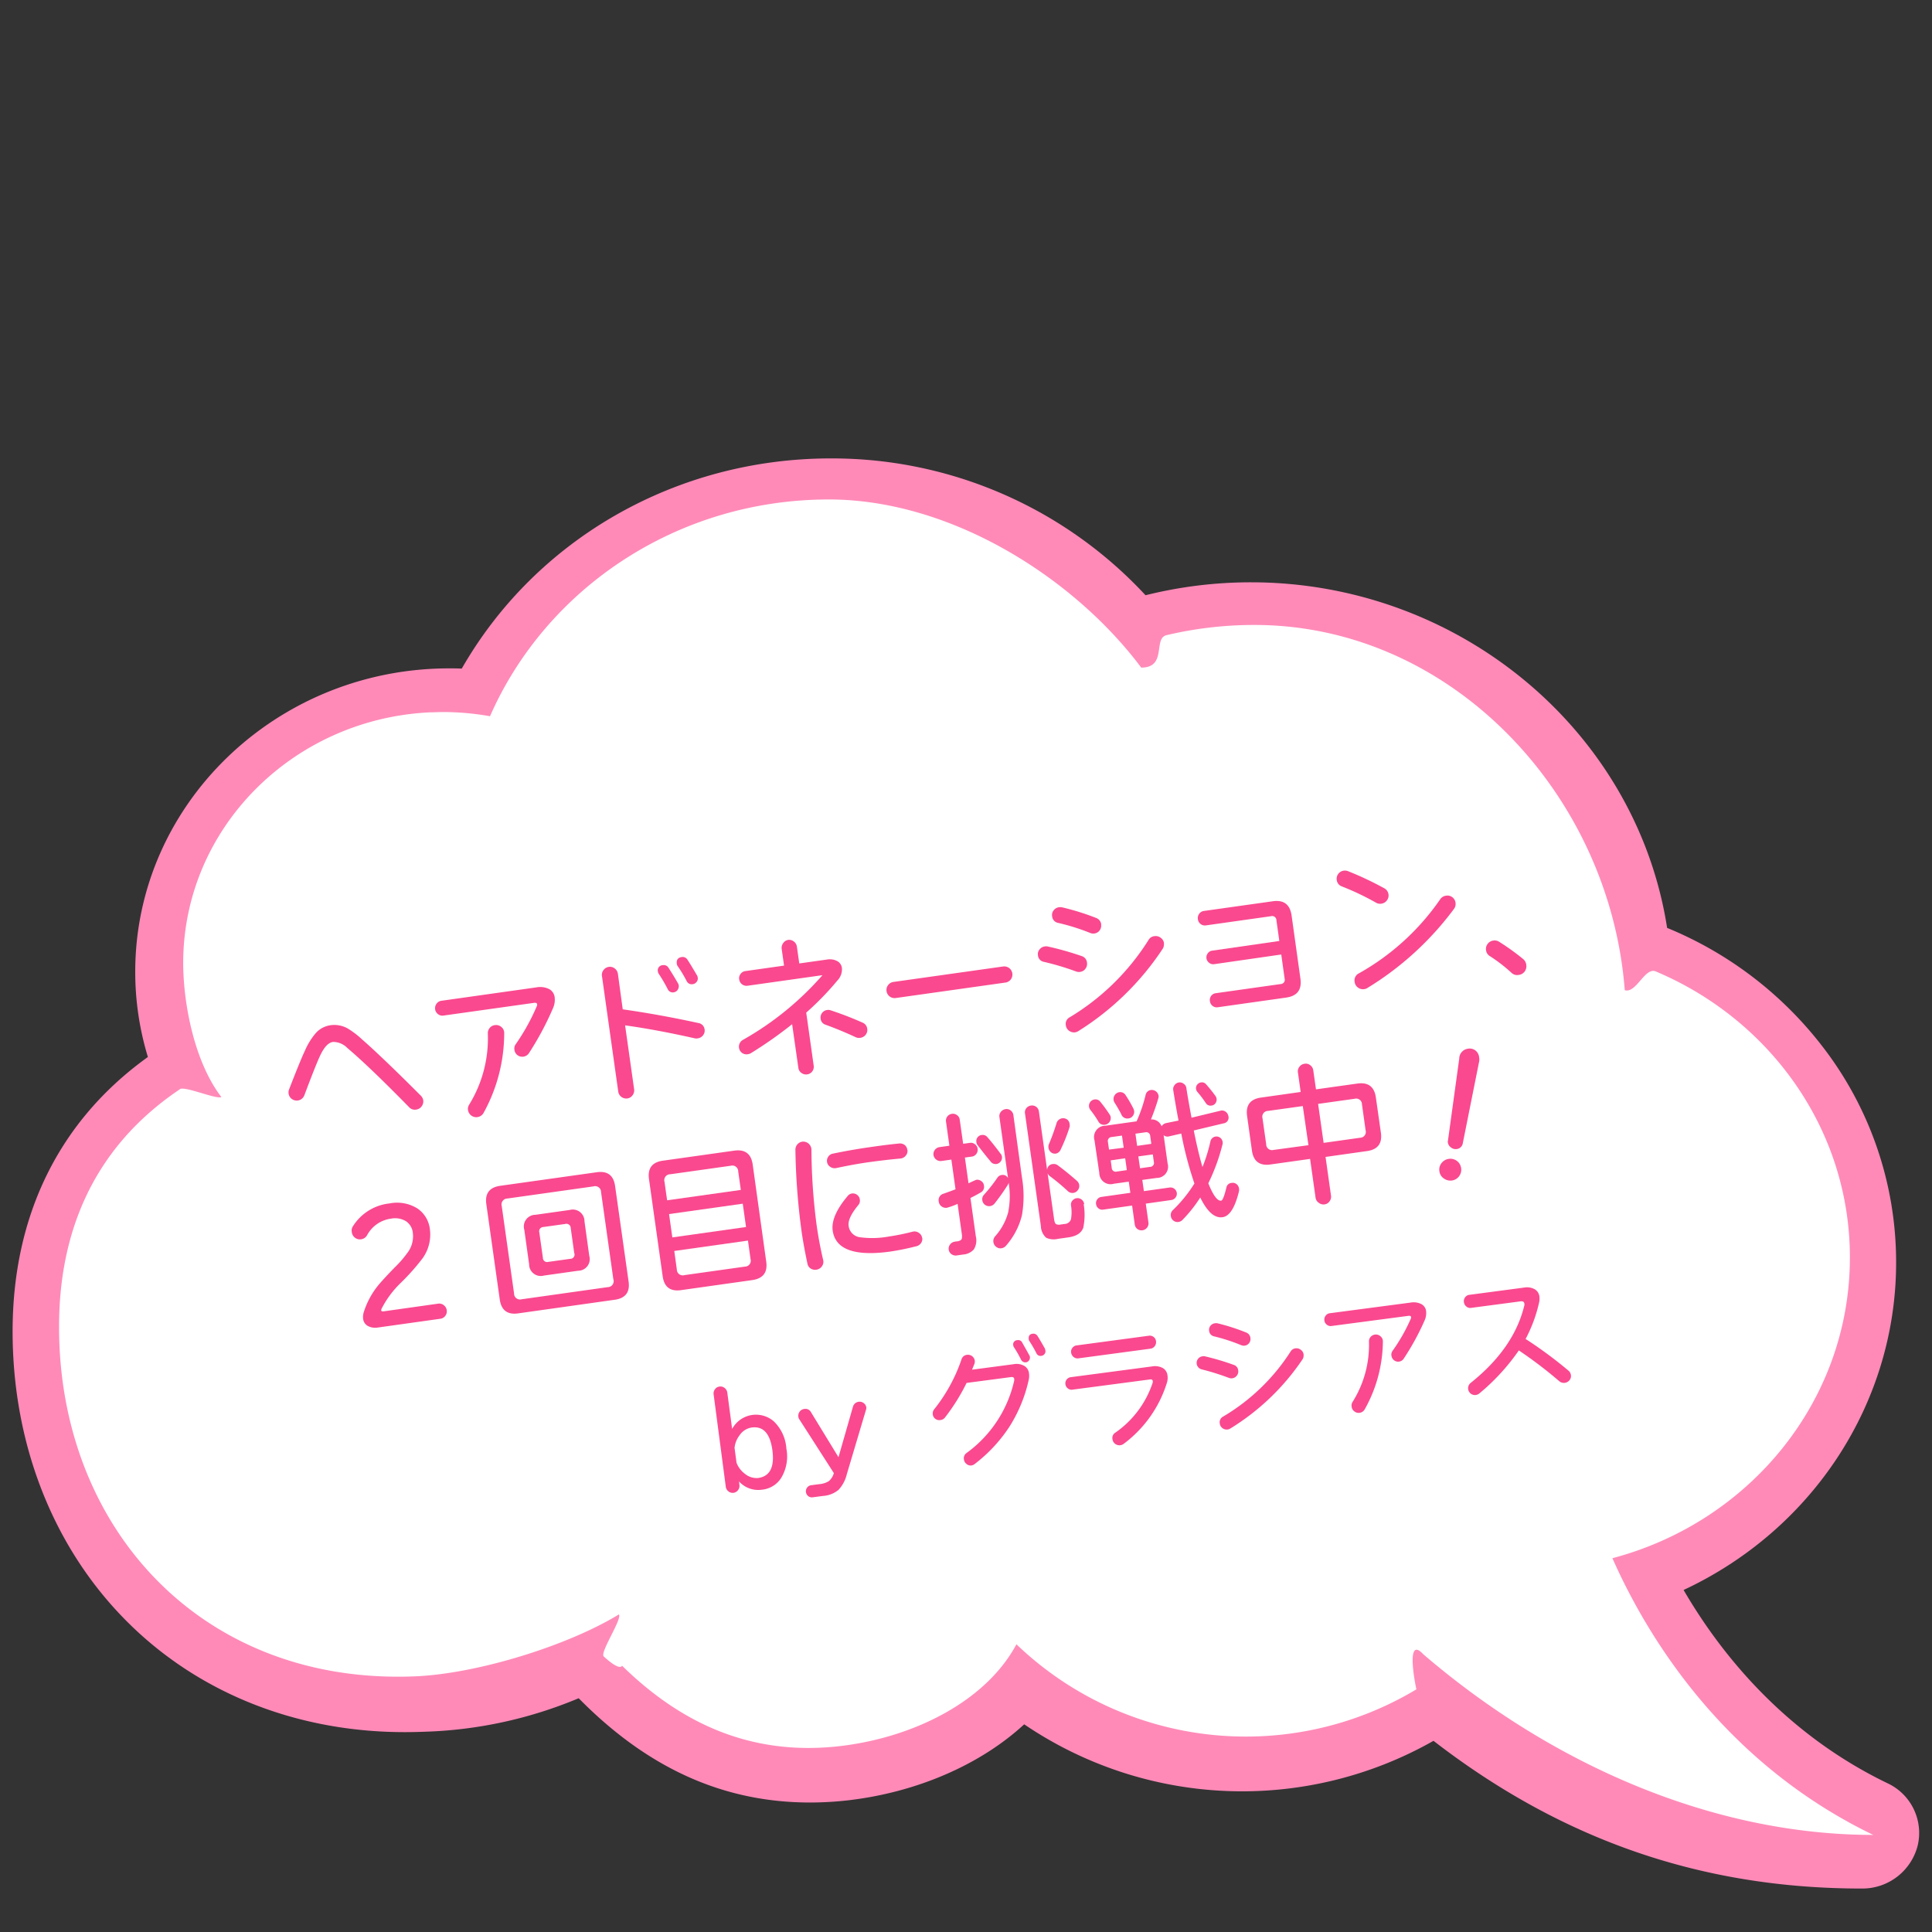 <svg id="レイヤー_1" data-name="レイヤー 1" xmlns="http://www.w3.org/2000/svg" viewBox="0 0 400 400"><rect x="0" y="0" width="400" height="400" fill="#333333" stroke="none"/><defs><style>.cls-1{fill:#ff8ab8;}.cls-2{fill:#fff;}.cls-3{fill:#fa498f;}</style></defs><path class="cls-1" d="M30.62,218.84A60.47,60.47,0,0,1,28,201.19c0-34.63,29.17-62.81,65-62.81.86,0,1.73,0,2.6.05C111,111.54,140.05,94.91,172,94.91a88.5,88.5,0,0,1,65.17,28.33A90.06,90.06,0,0,1,259,120.56c43,0,79.78,30.66,86.16,71.55A77.87,77.87,0,0,1,377,216.25a73,73,0,0,1,15.57,45.16c0,28.93-17.17,55.24-44,67.78,7.56,13,20.76,29.65,42.19,40a11.35,11.35,0,0,1,6.27,12.94,11.81,11.81,0,0,1-11.6,8.87c-33,0-62-10-88.64-30.58A80.31,80.31,0,0,1,212.05,357c-9.07,8.36-22.17,14.05-36.32,15.72a69.89,69.89,0,0,1-8,.47c-17.93,0-33.63-7.07-47.92-21.59a89.35,89.35,0,0,1-32,6.94c-1.34.05-2.67.08-4,.08-23.21,0-44.18-8.7-59.06-24.49C10.47,319,2.61,298.23,2.61,275.66,2.61,251.6,12.28,232,30.62,218.84Z"/><path class="cls-2" d="M37.3,225.48c1-.66-1,.63,0,0s7.54,2.18,8.53,1.65c-5.72-7.48-7.9-19.68-7.9-27.76,0-27.83,22.66-50.55,51.12-51.89.88,0,1.76-.06,2.65-.06a55.85,55.85,0,0,1,9.75.87c11.58-26.38,38.64-44.88,70.16-44.88,25.41,0,50.84,16.33,64.67,34.81,5.39,0,2.44-6.05,5.22-6.71q.8-.19,1.59-.36a78.55,78.55,0,0,1,16.64-1.76c40.55,0,73.52,34.85,76.66,75.62,2.41.71,4.14-4.85,6.43-3.88.95.4,1.88.82,2.81,1.26C367.74,212.92,383,234.91,383,260.34c0,29.75-20.83,54.79-49.17,62.27,7.16,16.15,22.93,42.27,54,57.29-32.9,0-66.25-14.33-93.16-37.41-3.59-3.9-1.79,5.64-1.42,7.27h0a68.61,68.61,0,0,1-82.81-9.33c-6.31,11.8-21.25,19.28-36.44,21.07-19.41,2.28-33.88-5.55-45.2-16.62-.67,1.08-3.82-1.95-3.82-1.95-.77-.89,3.89-7.77,3.15-8.68-10.35,6.35-29.1,12.28-42.25,12.82-44.07,1.8-73.65-30.66-73.65-72.3C12.2,256.55,18.34,238.19,37.3,225.48Z"/><path class="cls-3" d="M87.62,227.76a1.69,1.69,0,0,1-.32,1.29,1.66,1.66,0,0,1-1.13.68,1.59,1.59,0,0,1-1.47-.5Q76.44,220.8,71.94,217a4.12,4.12,0,0,0-3-1.28c-1,.14-1.89,1.15-2.74,3-.68,1.5-1.73,4.16-3.17,8a1.69,1.69,0,0,1-2.62.8,1.6,1.6,0,0,1-.66-1.14,1.58,1.58,0,0,1,.11-.85q2.32-6,3.3-8.06a14.1,14.1,0,0,1,2.28-3.65,5.05,5.05,0,0,1,3-1.56,5.66,5.66,0,0,1,3.49.64,17.67,17.67,0,0,1,3,2.27q4.14,3.62,12.14,11.62A1.79,1.79,0,0,1,87.62,227.76Z"/><path class="cls-3" d="M114.49,208.74a61.43,61.43,0,0,1-4.93,9.23,1.66,1.66,0,0,1-2.42.49,1.6,1.6,0,0,1-.63-1.1,1.46,1.46,0,0,1,.24-1.13,43.68,43.68,0,0,0,4.38-7.89.6.6,0,0,0,.08-.37c0-.29-.25-.4-.65-.34l-18.72,2.63a1.42,1.42,0,0,1-1.16-.3,1.5,1.5,0,0,1-.59-1,1.54,1.54,0,0,1,.29-1.15,1.48,1.48,0,0,1,1-.61l19.64-2.77a4.22,4.22,0,0,1,2.64.33,2.21,2.21,0,0,1,1.18,1.74A4.22,4.22,0,0,1,114.49,208.74Zm-10.1,5.19a34.16,34.16,0,0,1-4.28,16.5,1.73,1.73,0,0,1-3.21-.58,1.57,1.57,0,0,1,.21-1.1A26.19,26.19,0,0,0,101,213.94a1.65,1.65,0,0,1,.39-1.12,1.63,1.63,0,0,1,1.07-.58,1.68,1.68,0,0,1,1.36.4A1.59,1.59,0,0,1,104.39,213.93Z"/><path class="cls-3" d="M145.88,213.15a1.55,1.55,0,0,1-.33,1.21,1.67,1.67,0,0,1-1.08.62,1.73,1.73,0,0,1-.6,0q-7.89-1.78-14.45-2.69l1.87,13.23a1.66,1.66,0,0,1-.33,1.25,1.59,1.59,0,0,1-1.07.65,1.66,1.66,0,0,1-1.25-.33A1.61,1.61,0,0,1,128,226l-3.37-23.91a1.6,1.6,0,0,1,.32-1.25,1.65,1.65,0,0,1,1.11-.66,1.59,1.59,0,0,1,1.21.33,1.65,1.65,0,0,1,.66,1.11l1,7.35q7.76,1.11,15.63,2.83A1.52,1.52,0,0,1,145.88,213.15Zm-5.47-9.5a1.36,1.36,0,0,1,.12.39,1.26,1.26,0,0,1-.24.91,1.16,1.16,0,0,1-.8.5,1.13,1.13,0,0,1-1.26-.69,33,33,0,0,0-1.84-3.14.86.86,0,0,1-.16-.41,1.06,1.06,0,0,1,1-1.38,1.12,1.12,0,0,1,1.18.54C139.21,201.61,139.87,202.71,140.41,203.65Zm4.05-1.24a1.1,1.1,0,0,1-.24.89,1.18,1.18,0,0,1-.8.46,1.14,1.14,0,0,1-1.26-.65,27.23,27.23,0,0,0-1.87-3.11,1,1,0,0,1-.16-.41c-.12-.85.22-1.33,1-1.44a1.16,1.16,0,0,1,1.21.56c.54.82,1.19,1.91,2,3.29A1.22,1.22,0,0,1,144.46,202.41Z"/><path class="cls-3" d="M173.38,203a59.83,59.83,0,0,1-6.46,6.65l1.55,11a1.58,1.58,0,0,1-1.35,1.79,1.59,1.59,0,0,1-1.19-.3,1.49,1.49,0,0,1-.63-1L164,212.05a85.56,85.56,0,0,1-8.54,6,1.74,1.74,0,0,1-.64.22,1.58,1.58,0,0,1-1.19-.28,1.61,1.61,0,0,1,.14-2.67,62.79,62.79,0,0,0,16.51-13.42l-15.52,2.19a1.53,1.53,0,0,1-1.72-1.33,1.41,1.41,0,0,1,.29-1.12,1.43,1.43,0,0,1,1-.59l8-1.13-.49-3.46a1.61,1.61,0,0,1,.32-1.21,1.51,1.51,0,0,1,1-.65,1.54,1.54,0,0,1,1.2.33,1.6,1.6,0,0,1,.63,1.08l.49,3.46,5.69-.8a3.32,3.32,0,0,1,2.14.3,1.87,1.87,0,0,1,1,1.43A3.34,3.34,0,0,1,173.38,203Zm6.17,10a1.55,1.55,0,0,1-.32,1.23,1.67,1.67,0,0,1-1.11.64,1.63,1.63,0,0,1-.92-.11q-3.1-1.45-6.3-2.61a1.44,1.44,0,0,1-1-1.26,1.57,1.57,0,0,1,1.35-1.78,1.43,1.43,0,0,1,.71.06,68.23,68.23,0,0,1,6.59,2.54A1.55,1.55,0,0,1,179.55,213Z"/><path class="cls-3" d="M209.59,201.53a1.67,1.67,0,0,1-1.43,1.9l-22.71,3.2a1.67,1.67,0,0,1-1.9-1.43,1.59,1.59,0,0,1,.32-1.24,1.62,1.62,0,0,1,1.11-.66l22.71-3.2a1.69,1.69,0,0,1,1.9,1.43Z"/><path class="cls-3" d="M225.05,199.32a1.65,1.65,0,0,1-.32,1.25,1.61,1.61,0,0,1-1.11.65,1.69,1.69,0,0,1-.81-.08,55.24,55.24,0,0,0-6.69-2,1.48,1.48,0,0,1-1.22-1.36,1.46,1.46,0,0,1,.33-1.21,1.62,1.62,0,0,1,1.08-.62,1.56,1.56,0,0,1,.57,0,62.48,62.48,0,0,1,7.08,2A1.56,1.56,0,0,1,225.05,199.32Zm2.92-7.91a1.62,1.62,0,0,1-.31,1.23,1.58,1.58,0,0,1-1.1.63,1.54,1.54,0,0,1-.84-.11,44.86,44.86,0,0,0-6.67-2.09,1.51,1.51,0,0,1-1.22-1.4,1.47,1.47,0,0,1,.33-1.21,1.62,1.62,0,0,1,1.07-.62,1.8,1.8,0,0,1,.61,0,51.21,51.21,0,0,1,7.07,2.2A1.62,1.62,0,0,1,228,191.41Zm13,3.87a1.75,1.75,0,0,1-.3,1.24,57.38,57.38,0,0,1-17.4,16.95,1.63,1.63,0,0,1-.66.26,1.71,1.71,0,0,1-1.27-.32,1.62,1.62,0,0,1-.67-1.14,1.53,1.53,0,0,1,.8-1.65,49.2,49.2,0,0,0,16.36-16.07,1.55,1.55,0,0,1,1.2-.73,1.64,1.64,0,0,1,1.26.32A1.66,1.66,0,0,1,241,195.28Z"/><path class="cls-3" d="M269.24,202.62c.32,2.29-.66,3.59-2.95,3.92l-14.15,2a1.37,1.37,0,0,1-1.09-.28,1.45,1.45,0,0,1-.55-1,1.4,1.4,0,0,1,1.23-1.63l13.4-1.89a.88.88,0,0,0,.84-1.12l-.7-5-13.88,2a1.34,1.34,0,0,1-1.06-.29,1.39,1.39,0,0,1-.55-.95,1.41,1.41,0,0,1,.27-1,1.31,1.31,0,0,1,.94-.56l13.88-2-.6-4.28a.88.88,0,0,0-1.12-.85l-13.46,1.9a1.41,1.41,0,0,1-1.11-.28,1.44,1.44,0,0,1-.57-1,1.48,1.48,0,0,1,.27-1.12,1.41,1.41,0,0,1,1-.59l14.21-2q3.43-.5,3.92,2.94Z"/><path class="cls-3" d="M287.47,185.16a1.61,1.61,0,0,1-.33,1.26,1.71,1.71,0,0,1-1.16.68,1.65,1.65,0,0,1-1.09-.21,54.92,54.92,0,0,0-7.08-3.37,1.59,1.59,0,0,1-1.05-1.32,1.65,1.65,0,0,1,.32-1.28,1.67,1.67,0,0,1,1.14-.66,1.76,1.76,0,0,1,.88.11,66.89,66.89,0,0,1,7.46,3.52A1.66,1.66,0,0,1,287.47,185.16Zm13.88,1.74a1.7,1.7,0,0,1-.32,1.28,63.51,63.51,0,0,1-17.89,16.35,1.52,1.52,0,0,1-.7.26,1.72,1.72,0,0,1-1.27-.31,1.64,1.64,0,0,1-.7-1.17,1.61,1.61,0,0,1,.88-1.79,50.33,50.33,0,0,0,16.86-15.38,1.69,1.69,0,0,1,1.2-.7,1.65,1.65,0,0,1,1.28.32A1.67,1.67,0,0,1,301.35,186.9Z"/><path class="cls-3" d="M316,199.77a1.85,1.85,0,0,1-.34,1.38,1.82,1.82,0,0,1-1.24.7,1.67,1.67,0,0,1-1.49-.45,32.37,32.37,0,0,0-4.46-3.44,1.65,1.65,0,0,1-.8-1.22,1.69,1.69,0,0,1,.34-1.33,1.74,1.74,0,0,1,1.17-.68,1.72,1.72,0,0,1,1.21.26,49.14,49.14,0,0,1,5,3.6A1.82,1.82,0,0,1,316,199.77Z"/><path class="cls-3" d="M92.49,271.24a1.55,1.55,0,0,1-.28,1.17,1.5,1.5,0,0,1-1,.62L78.3,274.84a3.28,3.28,0,0,1-2.12-.3,1.94,1.94,0,0,1-1-1.49,3.33,3.33,0,0,1,.16-1.46,16.89,16.89,0,0,1,2.79-5.26c.61-.77,1.81-2.09,3.61-3.94a22.23,22.23,0,0,0,2.89-3.4,5.64,5.64,0,0,0,.83-3.82,3.22,3.22,0,0,0-1.41-2.33A4.33,4.33,0,0,0,81,252.3a6.62,6.62,0,0,0-5,3.44,1.68,1.68,0,0,1-1.22.84,1.65,1.65,0,0,1-1.28-.32,1.67,1.67,0,0,1-.66-1.14A1.62,1.62,0,0,1,73,254a10.21,10.21,0,0,1,7.62-4.84,8,8,0,0,1,5.74,1,6,6,0,0,1,2.65,4.4,8.38,8.38,0,0,1-1.55,6,46,46,0,0,1-4.44,5,20.21,20.21,0,0,0-4,5.36c-.21.45-.07.65.41.58l11.27-1.59a1.49,1.49,0,0,1,1.16.3A1.57,1.57,0,0,1,92.49,271.24Z"/><path class="cls-3" d="M130.14,265.3c.32,2.22-.64,3.49-2.86,3.8l-20,2.82c-2.23.31-3.49-.64-3.81-2.87l-2.78-19.73c-.31-2.23.64-3.49,2.86-3.81l20-2.81q3.33-.47,3.8,2.86Zm-3.15-.42-2.55-18.07a1.22,1.22,0,0,0-1.57-1.18l-17.81,2.51a1.23,1.23,0,0,0-1.18,1.57l2.55,18.07A1.23,1.23,0,0,0,108,269l17.81-2.51A1.24,1.24,0,0,0,127,264.88ZM122,260a2.4,2.4,0,0,1-2.29,3.09l-7.09,1a2.41,2.41,0,0,1-3.07-2.33l-1-7.16a2.41,2.41,0,0,1,2.3-3.09l7.09-1a2.42,2.42,0,0,1,3.07,2.34Zm-3.1-.49-.74-5.27a.89.89,0,0,0-1.15-.83l-4.51.63a.88.88,0,0,0-.84,1.12l.74,5.26a.87.87,0,0,0,1.12.84l4.51-.63A.89.89,0,0,0,118.93,259.52Z"/><path class="cls-3" d="M158.64,261.22q.47,3.33-2.9,3.81L141,267.11c-2.22.31-3.49-.64-3.8-2.87l-2.83-20.09c-.32-2.25.63-3.52,2.85-3.84L152,238.23c2.25-.32,3.53.65,3.84,2.89Zm-5.26-14.86-.54-3.82a1.22,1.22,0,0,0-1.57-1.18l-12.51,1.76a1.22,1.22,0,0,0-1.18,1.57l.54,3.82Zm1.08,7.68-.68-4.83-15.26,2.15.68,4.83Zm.93,6.63-.53-3.82L139.6,259l.53,3.83A1.22,1.22,0,0,0,141.7,264l12.52-1.76A1.22,1.22,0,0,0,155.39,260.67Z"/><path class="cls-3" d="M168,238a124.55,124.55,0,0,0,1.07,15.64q.54,3.77,1.36,7.24a1.55,1.55,0,0,1-.27,1.31,1.68,1.68,0,0,1-1.15.69,1.7,1.7,0,0,1-1.19-.26,1.52,1.52,0,0,1-.65-1c-.54-2.57-1-5-1.3-7.32a139.8,139.8,0,0,1-1.19-16.23,1.67,1.67,0,0,1,1.43-1.7A1.7,1.7,0,0,1,168,238Zm19.87.06a1.48,1.48,0,0,1-.34,1.2,1.57,1.57,0,0,1-1.1.6c-2.22.2-4.38.46-6.49.75s-4.44.72-6.83,1.23a1.58,1.58,0,0,1-1.22-.26,1.45,1.45,0,0,1-.66-1,1.52,1.52,0,0,1,.26-1.12,1.47,1.47,0,0,1,1-.62q3.69-.78,7.87-1.37c2.48-.36,4.42-.59,5.8-.72a1.63,1.63,0,0,1,1.16.32A1.49,1.49,0,0,1,187.85,238.07Zm3.07,18.23a1.47,1.47,0,0,1-.26,1.09,1.59,1.59,0,0,1-1,.65,52.94,52.94,0,0,1-5.28,1.08q-11.14,1.56-12-4.31-.42-3,3.09-7.17a1.37,1.37,0,0,1,.89-.53,1.42,1.42,0,0,1,1.07.28,1.39,1.39,0,0,1,.57,1,1.37,1.37,0,0,1-.31,1.11c-1.52,1.83-2.2,3.3-2,4.39a2.7,2.7,0,0,0,2.43,2.29,19.12,19.12,0,0,0,5.94-.17,45.92,45.92,0,0,0,4.89-1,1.57,1.57,0,0,1,1.26.24A1.52,1.52,0,0,1,190.92,256.3Z"/><path class="cls-3" d="M203.72,245.47a1.31,1.31,0,0,1-.7,1.43c-.7.41-1.4.78-2.1,1.13l1.11,7.91a3.6,3.6,0,0,1-.4,2.73,3.31,3.31,0,0,1-2.26,1.07l-1.31.19a1.46,1.46,0,0,1-1.07-.27,1.36,1.36,0,0,1-.57-.94,1.4,1.4,0,0,1,.29-1.07,1.42,1.42,0,0,1,.95-.57,1.68,1.68,0,0,1,.46-.06c.52-.07.84-.24,1-.5a2.86,2.86,0,0,0,0-1.13l-.86-6.14a15.16,15.16,0,0,1-2.19.8,1.48,1.48,0,0,1-1.12-.27,1.43,1.43,0,0,1-.59-1,1.37,1.37,0,0,1,1-1.64c1-.36,1.86-.67,2.47-.91l-.86-6.15-2.06.29a1.47,1.47,0,0,1-1.64-1.23,1.47,1.47,0,0,1,1.23-1.64l2.06-.29-.7-5a1.41,1.41,0,0,1,1.21-1.6,1.38,1.38,0,0,1,1.07.27,1.31,1.31,0,0,1,.56.93l.71,5,1.37-.19a1.34,1.34,0,0,1,1.07.28,1.43,1.43,0,0,1,.29,2,1.37,1.37,0,0,1-1,.57l-1.37.19.75,5.33c1-.48,1.57-.72,1.63-.73a1.4,1.4,0,0,1,1,.26A1.28,1.28,0,0,1,203.72,245.47Zm3.72-6a1.29,1.29,0,0,1-.26,1,1.31,1.31,0,0,1-.86.52,1.27,1.27,0,0,1-1.28-.59c-.7-.81-1.6-1.95-2.72-3.42a1.32,1.32,0,0,1-.17-.54,1.24,1.24,0,0,1,.23-.95,1.21,1.21,0,0,1,.86-.5,1.26,1.26,0,0,1,1.2.46q1.27,1.45,2.88,3.63A1.37,1.37,0,0,1,207.44,239.48Zm4.14,4.28a23.06,23.06,0,0,1,0,7.86,14.91,14.91,0,0,1-3.23,6.22,1.56,1.56,0,0,1-1,.61,1.44,1.44,0,0,1-1.11-.3,1.5,1.5,0,0,1-.57-1A1.45,1.45,0,0,1,206,256a12.26,12.26,0,0,0,2.72-4.95,17.05,17.05,0,0,0,.11-6.18,1.68,1.68,0,0,1-.17.43,45,45,0,0,1-2.78,3.92,1.45,1.45,0,0,1-1.95.23,1.41,1.41,0,0,1-.55-.94,1.34,1.34,0,0,1,.34-1.15,32,32,0,0,0,2.8-3.56,1.23,1.23,0,0,1,.89-.53,1.2,1.2,0,0,1,1.29.65l-1.78-12.64a1.38,1.38,0,0,1,.29-1.08,1.51,1.51,0,0,1,1-.57,1.33,1.33,0,0,1,1.05.29,1.39,1.39,0,0,1,.55.95Zm12.78,5.56a13.12,13.12,0,0,1-.08,4.88c-.4,1.1-1.44,1.77-3.12,2l-2.12.3a3.75,3.75,0,0,1-2.43-.22,3.39,3.39,0,0,1-1.11-2.44l-3.29-23.34a1.33,1.33,0,0,1,.28-1.05,1.44,1.44,0,0,1,1-.55,1.41,1.41,0,0,1,1.6,1.2l1.71,12.16A1.26,1.26,0,0,1,218,241a1.35,1.35,0,0,1,1,.26q1.89,1.4,3.95,3.21a1.43,1.43,0,0,1,.49.87,1.39,1.39,0,0,1-.29,1.07,1.37,1.37,0,0,1-2.11.16,42.42,42.42,0,0,0-3.73-3.1,1.28,1.28,0,0,1-.42-.61l1.35,9.57c.07.53.2.85.38,1a1.51,1.51,0,0,0,1,.09l.79-.11a1.42,1.42,0,0,0,1.33-1,8.63,8.63,0,0,0,0-2.83,1.23,1.23,0,0,1,.28-1,1.44,1.44,0,0,1,.91-.51,1.39,1.39,0,0,1,1.54,1.25Zm-2.91-16.59a1.41,1.41,0,0,1,0,.61A33.91,33.91,0,0,1,219.6,238a1.34,1.34,0,0,1-1,.84,1.28,1.28,0,0,1-1-.27,1.39,1.39,0,0,1-.52-.91,1.35,1.35,0,0,1,.06-.71,44.15,44.15,0,0,0,1.59-4.36,1.43,1.43,0,0,1,2.24-.79A1.32,1.32,0,0,1,221.45,232.73Z"/><path class="cls-3" d="M229.75,230.77a1.28,1.28,0,0,1,.21.53,1.4,1.4,0,0,1-.26,1,1.3,1.3,0,0,1-.92.56,1.28,1.28,0,0,1-1.36-.64,21.8,21.8,0,0,0-1.67-2.43,1.34,1.34,0,0,1,.86-2.16,1.27,1.27,0,0,1,1.24.53A31,31,0,0,1,229.75,230.77Zm24.57.3a1.19,1.19,0,0,1-1,1.51l-6.16,1.47c.57,2.9,1.17,5.42,1.8,7.58a33.55,33.55,0,0,0,1.65-5.34,1.28,1.28,0,0,1,2.51.08,1.1,1.1,0,0,1,0,.51,40.75,40.75,0,0,1-2.95,8.11c1,2.5,1.89,3.7,2.64,3.59.32,0,.69-1,1.11-2.75a1.16,1.16,0,0,1,1.1-.92,1.2,1.2,0,0,1,1,.26,1.32,1.32,0,0,1,.5.89,1.55,1.55,0,0,1,0,.57c-.82,3.38-1.95,5.18-3.41,5.38q-2.44.35-4.61-4.08a28.37,28.37,0,0,1-3.65,4.61,1.41,1.41,0,0,1-.83.45,1.37,1.37,0,0,1-1.06-.26,1.41,1.41,0,0,1-.55-.94,1.37,1.37,0,0,1,.43-1.26,28.43,28.43,0,0,0,4.45-5.5,75.68,75.68,0,0,1-2.72-10.34l-2.52.58a1.23,1.23,0,0,1-1.13-.24l.82,5.85a2.33,2.33,0,0,1-2.24,3l-3,.41.33,2.32,5.29-.74a1.3,1.3,0,0,1,1,.24,1.28,1.28,0,0,1,.26,1.83,1.3,1.3,0,0,1-.86.51l-5.3.75.55,3.88a1.41,1.41,0,0,1-.28,1.08,1.45,1.45,0,0,1-2,.3,1.41,1.41,0,0,1-.55-.94l-.55-3.92-6,.84a1.22,1.22,0,0,1-.95-.25,1.29,1.29,0,0,1-.51-.88,1.26,1.26,0,0,1,.25-1,1.24,1.24,0,0,1,.85-.5l6-.85-.33-2.31-3.1.43a2.33,2.33,0,0,1-3-2.24l-1-6.77a2.34,2.34,0,0,1,2.25-3l6.47-.91a31.08,31.08,0,0,0,1.86-5.43,1.28,1.28,0,0,1,1.12-1.06,1.44,1.44,0,0,1,1.57,1.18,1.27,1.27,0,0,1-.06.58,44.82,44.82,0,0,1-1.52,4.34,2.16,2.16,0,0,1,2.2,1.42,1.52,1.52,0,0,1,.91-.66L244,232c-.45-2.38-.81-4.49-1.1-6.34a1.32,1.32,0,0,1,.28-1,1.35,1.35,0,0,1,.9-.55,1.32,1.32,0,0,1,1,.28,1.28,1.28,0,0,1,.55.9c.15,1.09.51,3.13,1.06,6.12l6-1.45a1.25,1.25,0,0,1,1.08.22A1.4,1.4,0,0,1,254.32,231.07Zm-21.67,6.55-.36-2.51-2.12.3a.82.82,0,0,0-.79,1l.23,1.6Zm.65,4.64-.34-2.45-3,.43.21,1.54a.82.82,0,0,0,1.05.78Zm1.38-12.69a1.53,1.53,0,0,1,.13.45,1.34,1.34,0,0,1-.26,1,1.28,1.28,0,0,1-.92.54,1.32,1.32,0,0,1-1.47-.84c-.32-.65-.8-1.48-1.43-2.48a1.41,1.41,0,0,1,.1-1.56,1.35,1.35,0,0,1,.9-.55,1.29,1.29,0,0,1,1.32.62A24.94,24.94,0,0,1,234.68,229.57Zm3.69,7.25-.23-1.61a.81.81,0,0,0-1-.78l-2.06.29.35,2.52Zm.52,3.72-.21-1.53-3,.41.35,2.46,2.06-.29A.82.82,0,0,0,238.89,240.54Zm12.78-13.6a1.33,1.33,0,0,1,.21.54,1.24,1.24,0,0,1-.22.91,1.1,1.1,0,0,1-.81.5,1.13,1.13,0,0,1-1.21-.53c-.45-.67-1-1.44-1.76-2.32a1.13,1.13,0,0,1-.25-.59,1.11,1.11,0,0,1,.24-.89,1.24,1.24,0,0,1,.8-.46,1.11,1.11,0,0,1,1.06.42A30.21,30.21,0,0,1,251.67,226.94Z"/><path class="cls-3" d="M285.9,234.52c.31,2.22-.65,3.49-2.9,3.8l-8.56,1.21,1.13,8a1.59,1.59,0,0,1-.3,1.19,1.49,1.49,0,0,1-1,.63A1.58,1.58,0,0,1,273,249a1.53,1.53,0,0,1-.63-1.06l-1.13-8-8.2,1.15q-3.36.48-3.84-2.86l-1-7.15q-.48-3.37,2.89-3.84l8.2-1.16-.57-4.05a1.48,1.48,0,0,1,.32-1.18,1.55,1.55,0,0,1,1.06-.61,1.45,1.45,0,0,1,1.17.3,1.52,1.52,0,0,1,.62,1l.57,4,8.56-1.2c2.24-.32,3.53.65,3.84,2.89Zm-15,2.58L269.73,229l-7.19,1a1.2,1.2,0,0,0-1.15,1.53l.76,5.36a1.21,1.21,0,0,0,1.53,1.19ZM282.73,234l-.75-5.36a1.2,1.2,0,0,0-1.53-1.15l-7.55,1.06,1.14,8.07,7.55-1.06A1.21,1.21,0,0,0,282.73,234Z"/><path class="cls-3" d="M302.51,241.84a2.25,2.25,0,0,1-1.9,2.57,2.3,2.3,0,0,1-1.69-.43,2.1,2.1,0,0,1-.91-1.51,2.13,2.13,0,0,1,.44-1.66,2.27,2.27,0,0,1,1.53-.88,2.24,2.24,0,0,1,2.53,1.91Zm3.75-22.16-3.4,17a1.43,1.43,0,0,1-1.3,1.22,1.49,1.49,0,0,1-1.16-.34,1.46,1.46,0,0,1-.62-.94.92.92,0,0,1,0-.44l2.34-17a2.08,2.08,0,0,1,1.84-2.06,1.94,1.94,0,0,1,1.54.39,2,2,0,0,1,.73,1.33A2.57,2.57,0,0,1,306.26,219.68Z"/><path class="cls-3" d="M162.81,299.91a8.59,8.59,0,0,1-1.07,6.07,5.3,5.3,0,0,1-3.94,2.44,5.37,5.37,0,0,1-4.8-1.71l.09.72a1.38,1.38,0,0,1-.28,1.07,1.38,1.38,0,0,1-2,.27,1.44,1.44,0,0,1-.55-1l-2.51-19.07a1.42,1.42,0,0,1,.28-1.07,1.32,1.32,0,0,1,.94-.56,1.37,1.37,0,0,1,1.06.3,1.44,1.44,0,0,1,.55.95l1,7.53a5.61,5.61,0,0,1,8.63-1.57A8.6,8.6,0,0,1,162.81,299.91Zm-2.89.38q-.69-5.22-4.27-4.74a3.67,3.67,0,0,0-2.48,1.54,5.17,5.17,0,0,0-1.09,2.66l.41,3.1a5.15,5.15,0,0,0,1.74,2.29A3.78,3.78,0,0,0,157,306Q160.6,305.48,159.92,300.29Z"/><path class="cls-3" d="M179.26,292l-3.93,13.2a7.3,7.3,0,0,1-1.72,3.26,5.68,5.68,0,0,1-3.22,1.26l-2.14.28a1.2,1.2,0,0,1-.91-.24,1.28,1.28,0,0,1-.23-1.78,1.23,1.23,0,0,1,.81-.48l1.67-.22a4.42,4.42,0,0,0,2-.62,3.34,3.34,0,0,0,1.05-1.67l-7.14-11.12a1.13,1.13,0,0,1-.21-.56,1.41,1.41,0,0,1,1.23-1.6,1.29,1.29,0,0,1,1.38.66l5.7,9.33,3-10.47a1.42,1.42,0,0,1,2.24-.72,1.39,1.39,0,0,1,.53.92A1.59,1.59,0,0,1,179.26,292Z"/><path class="cls-3" d="M213,285.61a30.13,30.13,0,0,1-4,9.76,31.13,31.13,0,0,1-7.18,7.72,1.42,1.42,0,0,1-.7.32,1.31,1.31,0,0,1-1-.3,1.38,1.38,0,0,1-.55-.95,1.31,1.31,0,0,1,.53-1.32,25.35,25.35,0,0,0,9.88-15,1.17,1.17,0,0,0,0-.32c0-.33-.27-.47-.67-.41l-9.19,1.21a41.13,41.13,0,0,1-4.48,7.17,1.35,1.35,0,0,1-1,.52,1.26,1.26,0,0,1-1-.27,1.29,1.29,0,0,1-.52-.92,1.35,1.35,0,0,1,.26-1,34.11,34.11,0,0,0,5.69-10.38,1.32,1.32,0,0,1,1.15-.94,1.43,1.43,0,0,1,1.6,1.23,1.47,1.47,0,0,1-.1.7l-.47,1.15,8.63-1.14a3.21,3.21,0,0,1,2.16.34,2,2,0,0,1,1,1.56A3.65,3.65,0,0,1,213,285.61Zm.13-5a.91.91,0,0,1,.1.33,1,1,0,0,1-.19.73.89.89,0,0,1-.65.39,1,1,0,0,1-1-.57,23.1,23.1,0,0,0-1.47-2.57.66.66,0,0,1-.12-.32.87.87,0,0,1,.81-1.13.91.91,0,0,1,1,.44C212.11,278.83,212.64,279.72,213.09,280.57Zm3.32-1a1,1,0,0,1-.2.74,1,1,0,0,1-.67.37.93.93,0,0,1-1-.54,23.94,23.94,0,0,0-1.49-2.57.76.76,0,0,1-.1-.33c-.09-.68.18-1.07.81-1.15a1,1,0,0,1,1,.46c.43.68.95,1.57,1.57,2.68A1.51,1.51,0,0,1,216.41,279.59Z"/><path class="cls-3" d="M241.62,286.21a25,25,0,0,1-9,12.74,1.45,1.45,0,0,1-2.3-1,1.28,1.28,0,0,1,.56-1.31,20.36,20.36,0,0,0,7.78-10.4.66.66,0,0,0,0-.29c0-.28-.23-.4-.58-.35l-16,2.11a1.21,1.21,0,0,1-1-.26,1.28,1.28,0,0,1-.5-.88,1.29,1.29,0,0,1,1.11-1.44l16.85-2.23a3.38,3.38,0,0,1,2.17.32,2,2,0,0,1,1,1.5A3.45,3.45,0,0,1,241.62,286.21Zm-2.28-8.51a1.35,1.35,0,0,1-.26,1,1.3,1.3,0,0,1-.89.53l-14.91,2a1.26,1.26,0,0,1-1-.28,1.34,1.34,0,0,1-.51-.9,1.23,1.23,0,0,1,.27-1,1.25,1.25,0,0,1,.89-.5l14.91-2a1.29,1.29,0,0,1,1,.25A1.27,1.27,0,0,1,239.34,277.7Z"/><path class="cls-3" d="M256.36,283.76a1.37,1.37,0,0,1-.29,1.05,1.41,1.41,0,0,1-1.63.47,50.45,50.45,0,0,0-5.66-1.77,1.38,1.38,0,0,1-.74-2.18,1.4,1.4,0,0,1,.92-.52,1.15,1.15,0,0,1,.49,0,52.21,52.21,0,0,1,6,1.78A1.31,1.31,0,0,1,256.36,283.76Zm2.53-6.69a1.38,1.38,0,0,1-.27,1,1.34,1.34,0,0,1-.93.53,1.39,1.39,0,0,1-.72-.1,38.41,38.41,0,0,0-5.64-1.83,1.29,1.29,0,0,1-1-1.19,1.28,1.28,0,0,1,.29-1,1.36,1.36,0,0,1,.92-.51,1.46,1.46,0,0,1,.51,0,42.56,42.56,0,0,1,6,1.93A1.35,1.35,0,0,1,258.89,277.07Zm11,3.38a1.49,1.49,0,0,1-.26,1.05,48.75,48.75,0,0,1-14.89,14.25,1.27,1.27,0,0,1-.57.21,1.43,1.43,0,0,1-1.07-.28,1.37,1.37,0,0,1-.56-1,1.3,1.3,0,0,1,.69-1.39,41.92,41.92,0,0,0,14-13.51,1.31,1.31,0,0,1,1-.62,1.44,1.44,0,0,1,1.07.29A1.37,1.37,0,0,1,269.9,280.45Z"/><path class="cls-3" d="M294.92,273.45a52.37,52.37,0,0,1-4.26,7.79,1.38,1.38,0,0,1-1,.67,1.4,1.4,0,0,1-1.57-1.21,1.3,1.3,0,0,1,.21-1,37,37,0,0,0,3.78-6.65.51.51,0,0,0,.07-.32q0-.36-.54-.3l-15.91,2.1a1.23,1.23,0,0,1-1-.27,1.26,1.26,0,0,1-.5-.86,1.3,1.3,0,0,1,.26-1,1.23,1.23,0,0,1,.87-.51l16.69-2.2a3.59,3.59,0,0,1,2.24.3,1.89,1.89,0,0,1,1,1.48A3.72,3.72,0,0,1,294.92,273.45Zm-8.61,4.32a29.1,29.1,0,0,1-3.75,14,1.43,1.43,0,0,1-1.09.74,1.4,1.4,0,0,1-1.07-.3,1.38,1.38,0,0,1-.56-1,1.34,1.34,0,0,1,.18-.93,22.17,22.17,0,0,0,3.41-12.53,1.36,1.36,0,0,1,.33-.95,1.42,1.42,0,0,1,.92-.49,1.4,1.4,0,0,1,1.14.36A1.31,1.31,0,0,1,286.31,277.77Z"/><path class="cls-3" d="M325.24,284.7a1.34,1.34,0,0,1-.29,1.05,1.48,1.48,0,0,1-2.11.22,89.65,89.65,0,0,0-8.38-6.38,44.15,44.15,0,0,1-8.18,8.91,1.48,1.48,0,0,1-.75.32,1.41,1.41,0,0,1-1.06-2.49q9-7.18,11.13-16.07a.77.77,0,0,0,0-.36c-.05-.38-.31-.53-.79-.47l-10.22,1.35a1.21,1.21,0,0,1-1-.28,1.35,1.35,0,0,1-.5-.91,1.29,1.29,0,0,1,.25-1,1.25,1.25,0,0,1,.88-.51l11.32-1.5a3.35,3.35,0,0,1,2.18.33,2,2,0,0,1,1,1.55,3.84,3.84,0,0,1-.1,1.36,30.14,30.14,0,0,1-2.76,7.4,87.45,87.45,0,0,1,8.83,6.52A1.44,1.44,0,0,1,325.24,284.7Z"/></svg>